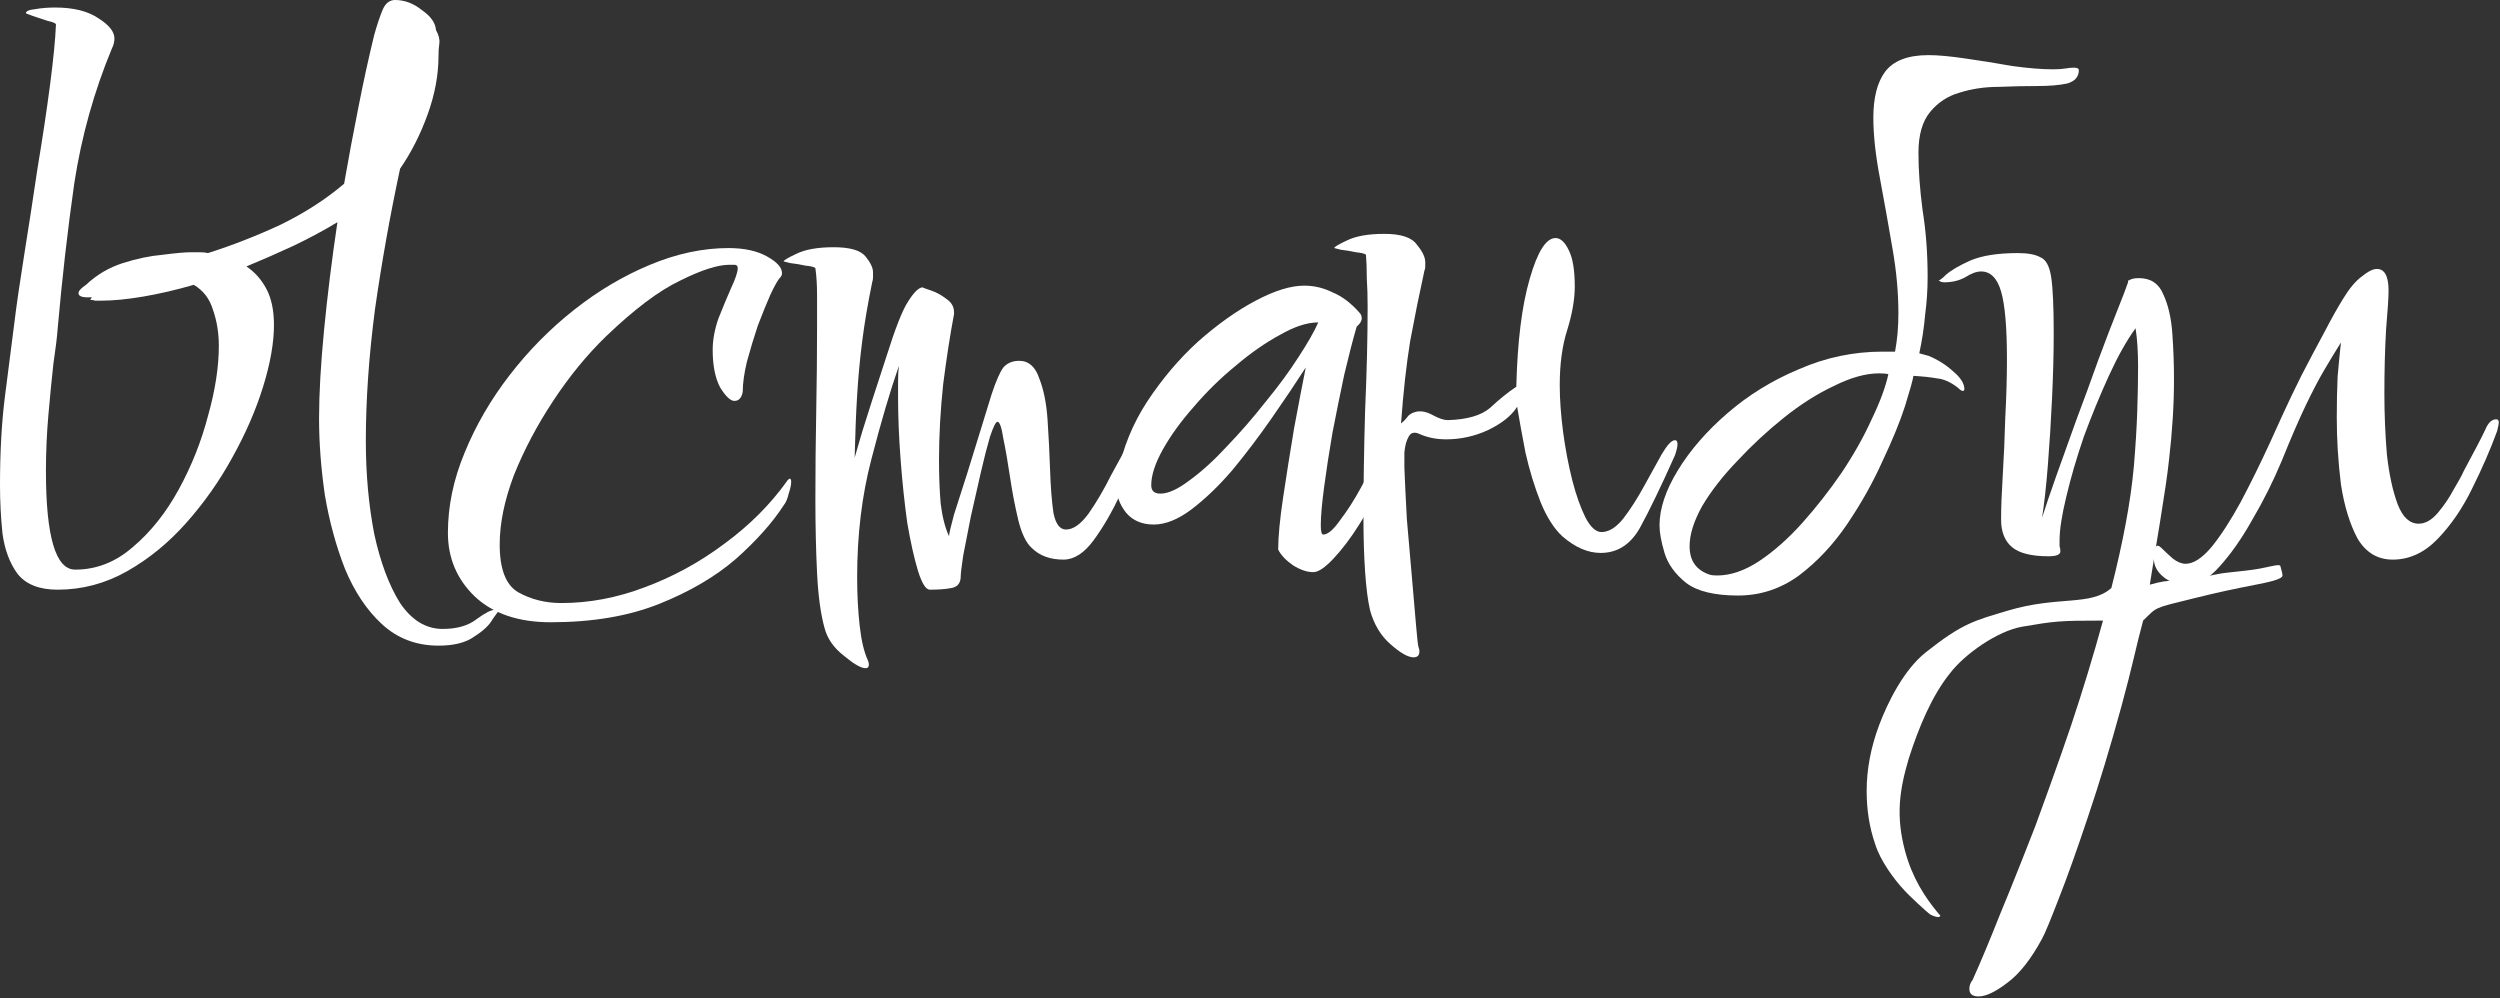 <?xml version="1.0" encoding="UTF-8"?> <svg xmlns="http://www.w3.org/2000/svg" width="969" height="387" viewBox="0 0 969 387" fill="none"><rect x="0" y="0" width="969" height="387" fill="#333333" stroke="none"/> <path d="M169.963 250.25C161.33 250.25 153.992 247.444 147.948 241.833C142.121 236.437 137.373 229.315 133.704 220.466C130.251 211.617 127.661 202.121 125.934 191.977C124.423 181.617 123.668 171.689 123.668 162.193C123.668 152.697 124.316 141.258 125.61 127.877C126.905 114.495 128.632 100.575 130.79 86.114C125.826 89.136 120.215 92.157 113.956 95.179C107.913 97.985 101.762 100.683 95.503 103.273C98.74 105.431 101.33 108.344 103.273 112.013C105.215 115.683 106.186 120.323 106.186 125.934C106.186 132.841 104.783 140.826 101.978 149.891C99.172 158.956 95.179 168.128 89.999 177.409C85.035 186.473 79.1 194.89 72.194 202.66C65.287 210.43 57.625 216.689 49.208 221.437C40.791 226.185 31.834 228.559 22.338 228.559C15.216 228.559 10.036 226.509 6.799 222.408C3.777 218.308 1.835 213.128 0.971 206.869C0.324 200.61 0 194.351 0 188.092C0 175.142 0.647 163.596 1.942 153.452C3.237 143.308 4.424 134.028 5.504 125.61C6.367 118.488 7.662 109.531 9.388 98.74C11.115 87.949 12.842 76.726 14.568 65.071C16.511 53.417 18.129 42.626 19.424 32.698C20.719 22.77 21.475 15 21.691 9.388C21.475 8.957 20.395 8.525 18.453 8.093C16.511 7.446 14.568 6.799 12.626 6.151C10.899 5.504 10.036 5.18 10.036 5.18C10.036 4.316 11.223 3.777 13.597 3.561C15.971 3.129 18.561 2.914 21.367 2.914C28.489 2.914 34.1 4.317 38.201 7.122C42.302 9.712 44.352 12.302 44.352 14.892C44.352 16.187 44.028 17.482 43.381 18.777C36.474 35.395 31.618 52.769 28.813 70.899C26.223 89.028 24.065 107.913 22.338 127.553C22.122 130.574 21.583 134.999 20.719 140.826C20.072 146.653 19.424 153.236 18.777 160.574C18.129 167.912 17.806 175.25 17.806 182.588C17.806 208.056 21.583 220.79 29.137 220.79C37.338 220.79 44.784 217.876 51.474 212.049C58.381 206.221 64.316 198.775 69.28 189.711C74.244 180.646 78.021 171.15 80.611 161.222C83.417 151.294 84.82 142.229 84.82 134.028C84.82 129.064 84.064 124.423 82.553 120.107C81.258 115.79 78.776 112.553 75.107 110.395C68.417 112.337 61.942 113.848 55.683 114.927C49.424 116.006 43.813 116.546 38.849 116.546C38.201 116.546 37.554 116.546 36.906 116.546C36.259 116.33 35.611 116.222 34.964 116.222L35.611 115.251H33.992C31.618 115.251 30.431 114.711 30.431 113.632C30.431 112.769 31.403 111.69 33.345 110.395C37.446 106.51 42.194 103.704 47.59 101.978C52.985 100.251 58.165 99.172 63.129 98.74C68.093 98.093 71.762 97.769 74.136 97.769C75.215 97.769 76.294 97.769 77.374 97.769C78.668 97.769 79.748 97.877 80.611 98.093C90.107 95.071 99.496 91.402 108.776 87.086C118.057 82.553 126.258 77.266 133.38 71.222C135.107 61.294 136.941 51.474 138.884 41.762C140.826 31.834 142.877 22.446 145.035 13.597C146.114 9.712 147.193 6.475 148.272 3.885C149.351 1.295 150.97 0 153.128 0C156.797 0 160.25 1.295 163.488 3.885C166.941 6.259 168.776 8.849 168.991 11.655C170.071 13.597 170.502 15.324 170.286 16.834C170.071 18.345 169.963 19.964 169.963 21.691C169.963 29.029 168.56 36.582 165.754 44.352C162.948 52.122 159.387 59.136 155.071 65.395C151.186 83.525 147.948 101.654 145.359 119.783C142.984 137.913 141.797 154.963 141.797 170.934C141.797 183.668 142.877 195.646 145.035 206.869C147.409 217.876 150.754 226.833 155.071 233.739C159.603 240.43 165.107 243.775 171.581 243.775C177.193 243.775 181.617 242.48 184.855 239.89C188.092 237.516 190.466 236.329 191.977 236.329C192.84 236.329 193.272 236.545 193.272 236.976C193.272 236.761 192.516 237.732 191.006 239.89C189.711 242.264 187.337 244.53 183.883 246.689C180.646 249.063 176.006 250.25 169.963 250.25Z" fill="white"></path> <path d="M213.43 241.185C200.912 241.185 191.092 237.84 183.969 231.149C177.063 224.459 173.61 216.257 173.61 206.545C173.61 196.185 175.768 185.826 180.085 175.466C184.401 164.891 190.228 154.855 197.566 145.359C204.904 135.862 213.214 127.445 222.494 120.107C231.775 112.769 241.595 106.942 251.954 102.625C262.314 98.308 272.458 96.15 282.386 96.15C288.429 96.15 293.393 97.229 297.278 99.388C301.163 101.546 303.105 103.704 303.105 105.862C303.105 106.51 302.889 107.049 302.458 107.481C301.594 108.344 300.299 110.611 298.573 114.28C297.062 117.733 295.443 121.726 293.717 126.258C292.206 130.79 290.803 135.431 289.508 140.179C288.429 144.711 287.889 148.596 287.889 151.833C287.458 154.207 286.379 155.394 284.652 155.394C283.141 155.394 281.307 153.668 279.148 150.215C277.206 146.546 276.235 141.689 276.235 135.646C276.235 131.762 276.99 127.661 278.501 123.344C280.228 119.028 281.846 115.143 283.357 111.69C285.084 108.021 285.947 105.431 285.947 103.92C285.947 103.057 285.515 102.625 284.652 102.625C284.005 102.625 283.357 102.625 282.71 102.625C278.177 102.625 271.81 104.675 263.609 108.776C255.408 112.661 245.803 119.891 234.796 130.467C227.458 137.589 220.66 145.898 214.401 155.394C208.142 164.891 203.07 174.495 199.185 184.207C195.516 193.919 193.682 202.876 193.682 211.077C193.682 220.574 196.056 226.725 200.804 229.53C205.768 232.336 211.379 233.739 217.638 233.739C228.429 233.739 239.221 231.689 250.012 227.588C261.019 223.487 271.271 217.876 280.767 210.754C290.479 203.631 298.573 195.538 305.048 186.473C305.263 186.042 305.479 185.826 305.695 185.826C305.911 185.61 306.019 185.502 306.019 185.502C306.45 185.502 306.666 185.934 306.666 186.797C306.666 187.876 306.342 189.387 305.695 191.329C305.263 193.272 304.616 194.783 303.753 195.862C299.436 202.552 293.285 209.459 285.299 216.581C277.314 223.487 267.386 229.315 255.516 234.063C243.645 238.811 229.616 241.185 213.43 241.185Z" fill="white"></path> <path d="M335.469 258.991C333.742 258.991 330.936 257.372 327.052 254.135C323.167 251.113 320.685 247.552 319.606 243.451C318.095 238.056 317.124 230.933 316.692 222.085C316.26 213.236 316.044 203.631 316.044 193.272C316.044 182.265 316.152 171.042 316.368 159.603C316.584 147.948 316.692 137.265 316.692 127.553C316.692 122.805 316.692 118.488 316.692 114.603C316.692 110.503 316.476 106.942 316.044 103.92C315.613 103.488 314.318 103.165 312.16 102.949C310.217 102.517 308.275 102.193 306.332 101.978C304.606 101.546 303.742 101.33 303.742 101.33C303.742 100.898 305.361 99.927 308.599 98.416C312.052 96.69 316.908 95.827 323.167 95.827C329.426 95.827 333.526 97.014 335.469 99.388C337.411 101.762 338.382 103.812 338.382 105.539C338.382 106.186 338.382 106.834 338.382 107.481C338.382 108.129 338.275 108.776 338.059 109.424C336.332 117.841 335.037 125.503 334.174 132.409C333.311 139.1 332.663 146.006 332.231 153.128C331.8 160.035 331.476 168.128 331.26 177.409C331.476 176.761 332.447 173.416 334.174 167.373C336.116 161.114 339.246 151.402 343.562 138.236C347.015 127.229 349.821 120.107 351.979 116.87C354.138 113.416 355.972 111.582 357.483 111.366C357.915 111.582 359.102 112.013 361.044 112.661C362.987 113.308 364.929 114.388 366.871 115.898C368.814 117.193 369.785 118.92 369.785 121.078V121.726C368.274 129.711 366.871 138.776 365.576 148.92C364.497 159.063 363.958 168.884 363.958 178.38C363.958 184.423 364.174 190.034 364.605 195.214C365.253 200.394 366.332 204.603 367.843 207.84C367.843 206.977 368.49 204.171 369.785 199.423C371.296 194.675 373.022 189.279 374.965 183.236C376.907 176.977 378.742 171.042 380.468 165.43C382.195 159.819 383.49 155.61 384.353 152.805C386.08 147.625 387.591 144.171 388.886 142.445C390.396 140.718 392.447 139.855 395.037 139.855C398.706 139.855 401.296 142.121 402.806 146.653C404.533 150.97 405.612 156.366 406.044 162.84C406.475 169.315 406.799 175.79 407.015 182.265C407.231 188.739 407.662 194.243 408.31 198.775C409.173 203.092 410.792 205.25 413.166 205.25C415.972 205.25 418.885 203.2 421.907 199.099C424.929 194.783 427.842 189.819 430.648 184.207C433.669 178.596 436.367 173.74 438.741 169.639C441.115 165.322 442.95 163.164 444.245 163.164C444.892 163.164 445.216 163.704 445.216 164.783C445.216 165.646 444.892 167.049 444.245 168.991C441.223 176.329 437.986 183.668 434.533 191.006C431.08 198.344 427.518 204.495 423.849 209.459C420.18 214.423 416.295 216.905 412.195 216.905C407.015 216.905 402.914 215.394 399.893 212.372C397.734 210.43 396.008 206.869 394.713 201.689C393.418 196.293 392.339 190.682 391.476 184.855C390.612 179.027 389.749 174.063 388.886 169.963C388.238 165.646 387.483 163.488 386.619 163.488C385.972 163.488 385.001 165.43 383.706 169.315C382.627 172.984 381.44 177.624 380.145 183.236C378.85 188.847 377.555 194.567 376.26 200.394C375.181 206.006 374.209 210.969 373.346 215.286C372.699 219.603 372.375 222.3 372.375 223.379C372.375 225.969 371.188 227.48 368.814 227.912C366.656 228.343 363.85 228.559 360.397 228.559C358.886 228.559 357.375 226.185 355.864 221.437C354.354 216.473 352.951 210.214 351.656 202.66C350.577 194.89 349.713 186.689 349.066 178.056C348.418 169.423 348.095 161.438 348.095 154.099C348.095 151.725 348.095 149.567 348.095 147.625C348.095 145.466 348.203 143.524 348.418 141.797C344.965 151.725 341.404 163.812 337.735 178.056C334.066 192.085 332.231 207.3 332.231 223.703C332.231 230.394 332.555 236.653 333.203 242.48C333.85 248.307 334.929 252.84 336.44 256.077C336.656 256.509 336.764 257.048 336.764 257.696C336.764 258.559 336.332 258.991 335.469 258.991Z" fill="white"></path> <path d="M509.023 221.761C506.649 221.761 504.059 220.897 501.253 219.171C498.447 217.228 496.505 215.178 495.426 213.02C495.426 208.056 496.073 201.257 497.368 192.624C498.663 183.991 500.066 175.142 501.577 166.078C503.304 156.797 504.814 148.92 506.109 142.445C502.224 148.488 497.8 155.071 492.836 162.193C487.872 169.315 482.8 176.006 477.62 182.265C472.44 188.308 467.153 193.38 461.757 197.48C456.577 201.365 451.721 203.308 447.189 203.308C442.657 203.308 439.095 201.797 436.506 198.775C433.916 195.538 432.621 191.869 432.621 187.768C432.621 186.689 432.836 185.286 433.268 183.56C435.211 173.632 438.988 164.351 444.599 155.718C450.426 146.869 457.009 139.1 464.347 132.409C471.901 125.718 479.347 120.431 486.685 116.546C494.023 112.661 500.282 110.719 505.462 110.719C509.347 110.719 513.016 111.582 516.469 113.308C520.138 114.819 523.591 117.409 526.828 121.078C527.476 121.726 527.8 122.481 527.8 123.344C527.8 124.423 527.152 125.503 525.857 126.582C524.347 131.762 522.728 138.02 521.001 145.359C519.49 152.481 517.98 159.927 516.469 167.696C515.174 175.25 514.095 182.265 513.232 188.739C512.368 195.214 511.937 200.178 511.937 203.631C511.937 206.006 512.26 207.193 512.908 207.193C514.634 207.193 516.793 205.358 519.383 201.689C522.188 198.02 524.886 193.811 527.476 189.063C530.066 184.315 532.332 180.106 534.274 176.437C536.433 172.768 537.728 170.934 538.159 170.934C538.807 170.934 539.131 171.797 539.131 173.524C539.131 177.193 537.944 181.725 535.569 187.121C533.195 192.516 530.282 197.912 526.828 203.308C523.591 208.487 520.246 212.912 516.793 216.581C513.555 220.034 510.965 221.761 509.023 221.761ZM449.779 191.329C452.8 191.329 456.577 189.603 461.11 186.15C465.858 182.696 470.714 178.272 475.678 172.876C480.858 167.481 485.822 161.761 490.57 155.718C495.534 149.675 499.742 143.956 503.196 138.56C506.865 132.949 509.455 128.416 510.965 124.963C506.649 124.963 501.685 126.582 496.073 129.819C490.462 132.841 484.743 136.833 478.915 141.797C473.088 146.546 467.692 151.833 462.728 157.661C457.764 163.272 453.772 168.776 450.75 174.171C447.728 179.567 446.218 184.207 446.218 188.092C446.218 190.25 447.405 191.329 449.779 191.329Z" fill="white"></path> <path d="M547.899 254.782C545.741 254.782 542.72 253.055 538.835 249.602C535.166 246.365 532.576 242.048 531.065 236.653C530.202 232.984 529.554 228.02 529.122 221.761C528.691 215.502 528.475 208.487 528.475 200.718C528.475 187.768 528.691 173.848 529.122 158.956C529.77 144.064 530.094 130.682 530.094 118.812C530.094 114.927 529.986 111.258 529.77 107.805C529.77 104.352 529.662 101.33 529.446 98.74C529.015 98.308 527.72 97.985 525.561 97.769C523.619 97.337 521.677 97.014 519.734 96.798C518.007 96.366 517.144 96.15 517.144 96.15C517.144 95.719 518.763 94.747 522 93.237C525.453 91.51 530.31 90.647 536.568 90.647C543.043 90.647 547.252 92.05 549.194 94.855C551.353 97.445 552.432 99.711 552.432 101.654C552.432 102.085 552.432 102.625 552.432 103.273C552.432 103.92 552.324 104.46 552.108 104.891C550.165 113.74 548.331 122.805 546.604 132.085C545.094 141.366 543.907 152.049 543.043 164.135C543.907 163.488 544.662 162.732 545.309 161.869C545.957 160.79 547.144 160.035 548.871 159.603C550.813 159.171 552.971 159.603 555.345 160.898C557.719 162.193 559.662 162.84 561.173 162.84C568.727 162.625 574.23 161.006 577.683 157.984C581.136 154.747 584.482 152.049 587.719 149.891C588.151 132.409 589.877 118.488 592.899 108.129C595.92 97.553 599.266 92.265 602.935 92.265C604.877 92.265 606.604 93.884 608.115 97.121C609.625 100.143 610.381 104.783 610.381 111.042C610.381 116.006 609.41 121.618 607.467 127.877C605.525 133.92 604.554 141.042 604.554 149.243C604.554 154.639 604.985 160.682 605.849 167.373C606.712 173.847 607.899 180.106 609.41 186.15C610.92 191.977 612.647 196.833 614.589 200.718C616.532 204.387 618.582 206.221 620.74 206.221C623.546 206.221 626.352 204.495 629.158 201.042C631.963 197.372 634.661 193.164 637.251 188.416C639.841 183.668 642.107 179.567 644.05 176.114C646.208 172.445 647.934 170.61 649.229 170.61C649.877 170.61 650.201 171.15 650.201 172.229C650.201 173.092 649.877 174.495 649.229 176.437C643.834 188.524 639.301 197.912 635.632 204.603C631.963 211.077 626.892 214.315 620.417 214.315C615.453 214.315 610.489 212.157 605.525 207.84C602.287 204.818 599.482 200.394 597.108 194.567C594.733 188.524 592.791 182.157 591.28 175.466C589.985 168.776 588.906 162.84 588.043 157.661C585.885 161.114 582.108 164.135 576.712 166.725C571.532 169.099 566.137 170.286 560.525 170.286C556.856 170.286 553.511 169.639 550.489 168.344C548.331 167.265 546.82 167.589 545.957 169.315C545.094 170.826 544.554 172.876 544.338 175.466C544.338 177.84 544.338 179.783 544.338 181.293C544.554 186.905 544.878 193.596 545.309 201.365C545.957 208.919 546.604 216.365 547.252 223.703C547.899 231.041 548.439 237.3 548.871 242.48C549.302 247.66 549.626 250.466 549.842 250.897C550.058 251.329 550.165 251.868 550.165 252.516C550.165 254.027 549.41 254.782 547.899 254.782Z" fill="white"></path> <path d="M673.662 230.825C664.597 230.825 657.906 229.207 653.59 225.969C649.273 222.516 646.467 218.631 645.173 214.315C643.878 209.998 643.23 206.437 643.23 203.631C643.23 197.157 645.604 190.034 650.352 182.265C655.101 174.495 661.467 167.157 669.453 160.25C677.654 153.128 686.935 147.409 697.294 143.092C707.654 138.56 718.445 136.294 729.668 136.294H734.524C734.956 133.92 735.28 131.546 735.496 129.172C735.711 126.582 735.819 123.992 735.819 121.402C735.819 113.416 735.064 105.107 733.553 96.474C732.042 87.625 730.424 78.561 728.697 69.28C727.834 64.748 727.186 60.539 726.755 56.654C726.323 52.553 726.107 48.885 726.107 45.647C726.107 37.877 727.618 31.942 730.64 27.841C733.877 23.525 739.488 21.367 747.474 21.367C751.143 21.367 755.891 21.798 761.718 22.662C767.761 23.525 773.805 24.496 779.848 25.575C786.107 26.439 791.394 26.87 795.711 26.87C797.653 26.87 799.272 26.762 800.567 26.547C801.862 26.331 802.941 26.223 803.804 26.223C805.099 26.223 805.747 26.547 805.747 27.194C805.747 29.784 804.236 31.511 801.214 32.374C798.193 33.021 794.308 33.345 789.56 33.345C785.028 33.345 780.064 33.453 774.668 33.669C769.272 33.669 764.2 34.424 759.452 35.935C754.92 37.23 751.143 39.712 748.121 43.381C745.1 47.05 743.589 52.338 743.589 59.244C743.589 65.935 744.129 73.381 745.208 81.582C746.503 89.568 747.15 98.201 747.15 107.481C747.15 112.229 746.826 117.085 746.179 122.049C745.747 127.013 744.992 131.977 743.913 136.941L747.474 137.913C751.143 139.423 754.38 141.474 757.186 144.064C759.992 146.438 761.395 148.704 761.395 150.862C761.395 151.294 761.179 151.51 760.747 151.51C760.316 151.51 759.668 151.078 758.805 150.215C755.999 148.056 753.301 146.869 750.711 146.653C748.337 146.222 745.316 145.898 741.647 145.682C741.431 147.193 740.352 151.078 738.409 157.337C736.467 163.38 733.553 170.502 729.668 178.704C725.999 186.905 721.467 194.998 716.071 202.984C710.676 210.969 704.417 217.66 697.294 223.056C690.172 228.236 682.295 230.825 673.662 230.825ZM665.568 223.056C670.748 223.056 676.144 221.221 681.755 217.552C687.582 213.667 693.194 208.703 698.589 202.66C703.985 196.617 709.057 190.142 713.805 183.236C718.553 176.114 722.438 169.207 725.46 162.517C728.697 155.826 730.855 149.999 731.934 145.035C731.071 144.819 729.884 144.711 728.373 144.711C723.194 144.711 717.366 146.33 710.891 149.567C704.417 152.589 697.942 156.689 691.467 161.869C684.992 167.049 678.949 172.66 673.338 178.704C667.726 184.531 663.194 190.358 659.741 196.185C656.503 202.013 654.885 207.193 654.885 211.725C654.885 217.336 657.475 221.005 662.654 222.732C663.302 222.948 664.273 223.056 665.568 223.056Z" fill="white"></path> <path d="M766.883 386.22C764.509 386.22 763.322 385.249 763.322 383.306C763.322 382.011 763.754 380.824 764.617 379.745C767.638 373.054 771.2 364.529 775.3 354.17C779.617 344.026 788.897 320.177 788.897 320.177C788.897 320.177 798.286 294.602 802.818 281.005C807.35 267.408 811.451 253.919 815.12 240.538C797.962 240.538 796.371 240.779 783.871 242.894C774.224 244.526 761.483 253.556 755.871 260.894C748.749 269.743 743.756 281.808 739.871 293.894C736.202 306.196 734.762 316.305 738.409 329.894C741.156 340.126 745.965 347.587 751.145 353.846C751.792 354.493 752.116 354.925 752.116 355.141C752.116 355.141 752.008 355.141 751.792 355.141C751.792 355.357 751.684 355.465 751.469 355.465C750.605 355.465 749.526 355.141 748.231 354.493C747.152 353.846 739.488 346.689 738.409 345.394C734.093 340.862 728.697 333.451 726.755 326.976C724.596 320.717 723.517 313.918 723.517 306.58C723.517 298.163 725.136 289.638 728.373 281.005C731.611 272.372 737.884 259.641 746.371 252.894C760.624 241.564 765.301 240.538 778.339 236.653C797.896 230.825 810.372 235.034 818.357 227.912C820.516 219.495 822.35 211.293 823.861 203.308C825.372 195.322 826.451 187.768 827.098 180.646C827.746 172.876 828.177 165.862 828.393 159.603C828.609 153.128 828.717 147.301 828.717 142.121C828.717 136.294 828.393 131.33 827.746 127.229C824.293 131.977 820.839 138.128 817.386 145.682C813.933 153.236 810.696 161.114 807.674 169.315C804.868 177.517 802.602 185.286 800.876 192.624C799.149 199.747 798.286 205.358 798.286 209.459C798.286 210.322 798.286 211.077 798.286 211.725C798.501 212.372 798.609 213.02 798.609 213.667C798.609 214.962 797.099 215.61 794.077 215.61C787.386 215.61 782.638 214.423 779.833 212.049C777.027 209.675 775.624 206.113 775.624 201.365C775.624 196.833 775.84 191.114 776.271 184.207C776.703 177.085 777.027 169.639 777.243 161.869C777.674 153.884 777.89 146.33 777.89 139.207C777.89 126.905 777.135 118.164 775.624 112.985C774.113 107.805 771.523 105.215 767.854 105.215C766.128 105.215 764.077 105.97 761.703 107.481C759.329 108.776 756.631 109.424 753.61 109.424C752.531 109.424 751.775 109.1 751.344 108.452C751.559 108.884 752.531 108.237 754.257 106.51C756.2 104.783 759.329 102.949 763.646 101.006C768.178 99.064 774.329 98.093 782.099 98.093C785.984 98.093 788.897 98.632 790.84 99.711C792.998 100.575 794.401 103.165 795.048 107.481C795.696 111.798 796.019 119.028 796.019 129.172C796.019 136.725 795.804 145.143 795.372 154.423C794.94 163.488 794.401 172.121 793.753 180.322C793.106 188.524 792.35 195.322 791.487 200.718C792.782 196.617 794.617 191.221 796.991 184.531C799.365 177.84 801.955 170.61 804.76 162.84C807.782 154.855 810.588 147.193 813.178 139.855C815.983 132.301 818.465 125.826 820.624 120.431C822.782 115.035 824.185 111.366 824.832 109.424V109.1C824.832 108.884 824.832 108.776 824.832 108.776C825.048 108.776 825.156 108.668 825.156 108.452V108.776C825.803 108.129 827.098 107.805 829.041 107.805C833.573 107.805 836.703 109.855 838.429 113.956C840.372 118.057 841.559 123.128 841.99 129.172C842.422 135.215 842.638 141.15 842.638 146.977C842.638 156.905 841.99 167.373 840.695 178.38C839.616 189.171 834.99 215.394 833.263 226.617C842.281 224.027 842.371 225.851 850.371 224.351C859.941 222.556 859.238 222.394 863.871 221.894C867.376 221.516 873.036 220.961 875.871 220.394C880.871 219.394 883.663 218.556 883.871 219.394C884.367 221.394 884.691 222.192 884.691 223.056C884.691 224.567 879.015 225.7 874.371 226.617C865.371 228.394 860.434 229.412 850.371 231.894C834.155 235.894 836.285 235.142 830.674 240.538C827.871 250.894 826.559 258.127 822.242 273.883C817.926 289.638 813.609 303.882 809.293 316.616C804.976 329.566 801.199 340.141 797.962 348.342C794.725 356.76 792.566 361.939 791.487 363.882C787.171 371.867 782.638 377.587 777.89 381.04C773.358 384.493 769.689 386.22 766.883 386.22Z" fill="white"></path> <path d="M847.785 226.941C844.763 226.941 841.85 225.969 839.044 224.027C836.238 221.869 834.835 219.387 834.835 216.581C834.835 211.833 835.806 210.43 837.749 212.372C839.044 213.667 840.555 215.07 842.281 216.581C844.008 217.876 845.626 218.523 847.137 218.523C850.159 218.523 853.504 216.365 857.173 212.049C860.842 207.516 864.619 201.689 868.504 194.567C872.389 187.229 876.166 179.567 879.835 171.581C880.914 169.207 882.533 165.646 884.691 160.898C886.849 156.15 889.331 150.97 892.137 145.359C895.158 139.531 898.072 134.028 900.878 128.848C903.684 123.452 906.166 119.028 908.324 115.575C910.698 111.69 913.072 108.884 915.446 107.157C917.82 105.215 919.763 104.244 921.273 104.244C924.295 104.244 925.806 107.049 925.806 112.661C925.806 115.251 925.482 120.323 924.834 127.877C924.403 135.431 924.187 143.632 924.187 152.481C924.187 160.466 924.511 168.344 925.158 176.114C926.022 183.883 927.424 190.358 929.367 195.538C931.309 200.502 934.007 202.984 937.46 202.984C940.05 202.984 942.532 201.581 944.906 198.775C947.28 195.97 949.331 192.948 951.057 189.711C953 186.473 954.295 184.099 954.942 182.588C959.474 174.171 962.28 168.776 963.359 166.402C964.438 163.812 965.841 162.517 967.568 162.517C968.215 162.517 968.539 162.948 968.539 163.812C968.539 164.243 968.323 165.322 967.892 167.049C965.302 174.171 962.064 181.617 958.18 189.387C954.511 196.941 950.086 203.416 944.906 208.811C939.726 214.207 933.899 216.905 927.424 216.905C921.597 216.905 917.065 214.207 913.827 208.811C910.806 203.2 908.648 196.185 907.353 187.768C906.273 179.135 905.734 170.502 905.734 161.869C905.734 156.258 905.842 150.97 906.058 146.006C906.489 141.042 906.921 136.618 907.353 132.733C905.194 136.186 903.036 139.747 900.878 143.416C898.72 147.085 896.346 151.617 893.756 157.013C891.166 162.409 888.036 169.639 884.367 178.704C881.13 186.473 877.353 194.027 873.036 201.365C868.936 208.703 864.619 214.854 860.087 219.818C855.77 224.567 851.67 226.941 847.785 226.941Z" fill="white"></path> </svg> 
